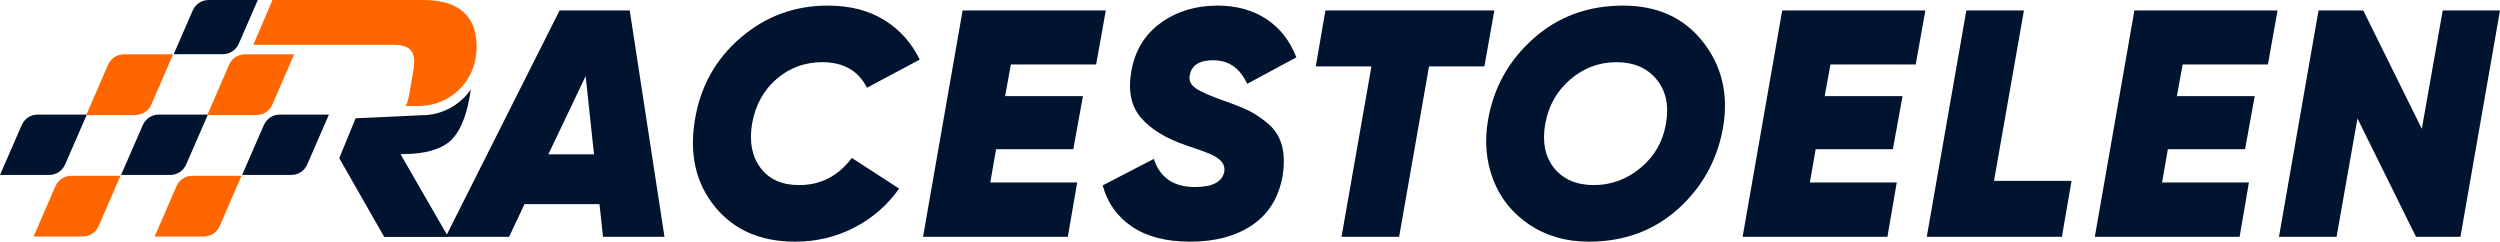 <?xml version="1.0" encoding="UTF-8"?>
<svg width="300px" height="29px" viewBox="0 0 300 29" version="1.1" xmlns="http://www.w3.org/2000/svg" xmlns:xlink="http://www.w3.org/1999/xlink">
    <title>Group 3</title>
    <g id="Page-1" stroke="none" stroke-width="1" fill="none" fill-rule="evenodd">
        <g id="Group-2" transform="translate(0, 0)">
            <path d="M72.363,28.418 L71.938,24.499 L62.942,24.499 L61.089,28.418 L53.483,28.418 L67.15,1.254 L75.567,1.254 L79.737,28.418 L72.363,28.418 Z M65.799,18.523 L71.282,18.523 L70.278,9.132 L65.799,18.523 Z" id="Shape" fill="#00132F" fill-rule="nonzero"></path>
            <path d="M95.425,29 C91.281,29 88.07,27.603 85.792,24.809 C83.514,22.015 82.71,18.561 83.379,14.448 C84.022,10.438 85.843,7.14 88.842,4.553 C91.841,1.966 95.335,0.672 99.325,0.672 C101.976,0.672 104.235,1.248 106.101,2.399 C107.967,3.55 109.389,5.135 110.367,7.153 L104.035,10.529 C103.005,8.485 101.217,7.463 98.668,7.463 C96.558,7.463 94.724,8.142 93.166,9.5 C91.609,10.858 90.637,12.637 90.251,14.836 C89.891,16.983 90.226,18.749 91.255,20.133 C92.285,21.517 93.829,22.209 95.888,22.209 C98.488,22.209 100.599,21.122 102.22,18.949 L107.896,22.636 C106.455,24.654 104.646,26.219 102.471,27.331 C100.296,28.444 97.948,29 95.425,29 Z" id="Path" fill="#00132F" fill-rule="nonzero"></path>
            <polygon id="Path" fill="#00132F" fill-rule="nonzero" points="131.537 7.735 121.306 7.735 120.611 11.538 129.954 11.538 128.796 17.902 119.53 17.902 118.835 21.899 129.259 21.899 128.14 28.418 110.765 28.418 115.514 1.254 132.696 1.254"></polygon>
            <path d="M142.824,29 C139.941,29 137.611,28.399 135.835,27.196 C134.059,25.993 132.888,24.343 132.322,22.248 L138.461,19.066 C139.181,21.317 140.829,22.442 143.403,22.442 C145.513,22.442 146.685,21.821 146.916,20.579 C147.071,19.726 146.479,19.014 145.14,18.445 C144.934,18.341 143.995,18.005 142.322,17.436 C139.954,16.634 138.165,15.547 136.955,14.176 C135.745,12.805 135.346,10.93 135.758,8.55 C136.196,6.066 137.373,4.132 139.291,2.748 C141.208,1.364 143.48,0.672 146.105,0.672 C148.371,0.672 150.32,1.209 151.955,2.282 C153.589,3.356 154.793,4.889 155.565,6.881 L149.658,10.063 C148.808,8.174 147.444,7.23 145.565,7.23 C143.943,7.23 143.017,7.812 142.785,8.976 C142.631,9.623 142.862,10.16 143.48,10.587 C144.098,11.014 145.256,11.525 146.955,12.12 C148.139,12.534 149.104,12.922 149.851,13.284 C150.597,13.646 151.376,14.17 152.187,14.855 C152.997,15.541 153.544,16.408 153.827,17.455 C154.111,18.503 154.136,19.738 153.905,21.161 C153.441,23.722 152.232,25.669 150.275,27.002 C148.319,28.334 145.835,29 142.824,29 Z" id="Path" fill="#00132F" fill-rule="nonzero"></path>
            <polygon id="Path" fill="#00132F" fill-rule="nonzero" points="179.322 1.254 178.125 7.967 171.484 7.967 167.894 28.418 160.982 28.418 164.573 7.967 157.894 7.967 159.052 1.254"></polygon>
            <path d="M190.647,29 C187.918,29 185.538,28.314 183.504,26.943 C181.471,25.572 180.029,23.774 179.18,21.549 C178.33,19.325 178.124,16.944 178.562,14.409 C179.231,10.529 181.046,7.269 184.006,4.63 C186.966,1.991 190.557,0.672 194.778,0.672 C198.871,0.672 202.056,2.114 204.334,4.999 C206.612,7.883 207.429,11.279 206.786,15.185 C206.117,19.118 204.321,22.403 201.4,25.042 C198.478,27.681 194.894,29 190.647,29 Z M186.477,20.152 C187.584,21.523 189.18,22.209 191.265,22.209 C193.35,22.209 195.222,21.517 196.882,20.133 C198.543,18.749 199.553,16.983 199.913,14.836 C200.299,12.689 199.926,10.923 198.794,9.539 C197.661,8.155 196.052,7.463 193.967,7.463 C191.882,7.463 190.036,8.155 188.427,9.539 C186.818,10.923 185.821,12.689 185.435,14.836 C185.048,17.009 185.396,18.781 186.477,20.152 Z" id="Shape" fill="#00132F" fill-rule="nonzero"></path>
            <polygon id="Path" fill="#00132F" fill-rule="nonzero" points="229.887 7.735 219.655 7.735 218.96 11.538 228.304 11.538 227.145 17.902 217.879 17.902 217.184 21.899 227.609 21.899 226.489 28.418 209.115 28.418 213.864 1.254 231.045 1.254"></polygon>
            <polygon id="Path" fill="#00132F" fill-rule="nonzero" points="239.281 21.705 248.586 21.705 247.428 28.418 231.212 28.418 235.961 1.254 242.872 1.254"></polygon>
            <polygon id="Path" fill="#00132F" fill-rule="nonzero" points="272.15 7.735 261.919 7.735 261.224 11.538 270.567 11.538 269.409 17.902 260.142 17.902 259.447 21.899 269.872 21.899 268.752 28.418 251.378 28.418 256.127 1.254 273.308 1.254"></polygon>
            <polygon id="Path" fill="#00132F" fill-rule="nonzero" points="273.475 28.418 278.224 1.254 283.591 1.254 290.618 15.457 293.127 1.254 300 1.254 295.251 28.418 289.923 28.418 282.896 14.215 280.386 28.418"></polygon>
            <g id="Group">
                <path d="M7.817,1.269 L10.422,7.247 L4.547,7.247 C3.685,7.247 2.949,6.766 2.605,5.978 L1.77635684e-14,0 L5.876,0 C6.737,0 7.473,0.483 7.817,1.269 L7.817,1.269 Z M31.659,5.978 L29.053,0 L34.929,0 C35.79,0 36.527,0.483 36.87,1.269 L39.474,7.247 L33.599,7.247 C32.738,7.247 32.001,6.766 31.659,5.978 L31.659,5.978 Z M20.843,14.494 L26.718,14.494 C27.58,14.494 28.316,14.975 28.659,15.764 L30.939,20.995 L25.064,20.995 C24.203,20.995 23.466,20.514 23.122,19.726 L20.843,14.494 Z M17.132,5.978 L14.527,0 L20.402,0 C21.264,0 22,0.483 22.344,1.269 L24.948,7.247 L19.073,7.247 C18.211,7.247 17.475,6.766 17.132,5.978" id="path14" fill="#00132F" transform="translate(19.737, 10.498) scale(-1, 1) rotate(-180) translate(-19.737, -10.498)"></path>
                <path d="M28.981,13.803 L23.105,13.803 C22.244,13.803 21.508,13.319 21.164,12.526 L18.56,6.516 L24.435,6.516 C25.297,6.516 26.033,6.999 26.376,7.793 L28.981,13.803 Z M10.35,21.092 L16.224,21.092 C17.086,21.092 17.823,21.576 18.165,22.369 L20.771,28.38 L14.895,28.38 C14.033,28.38 13.298,27.896 12.954,27.103 L10.35,21.092 Z M14.455,13.803 L8.579,13.803 C7.718,13.803 6.982,13.319 6.638,12.526 L4.034,6.516 L9.909,6.516 C10.77,6.516 11.507,6.999 11.85,7.793 L14.455,13.803 Z M27.48,27.103 L24.876,21.092 L30.751,21.092 C31.612,21.092 32.348,21.576 32.692,22.369 L35.296,28.38 L29.421,28.38 C28.559,28.38 27.824,27.896 27.48,27.103" id="path16" fill="#FF6600" transform="translate(19.665, 17.448) scale(-1, 1) rotate(-180) translate(-19.665, -17.448)"></path>
                <path d="M57.189,6.818 C57.319,10.773 55.135,12.742 50.758,12.742 L32.695,12.742 L30.398,7.368 L47.123,7.368 C49.313,7.368 49.977,6.527 49.602,4.303 L49.148,1.617 C49.032,0.935 48.885,0.406 48.673,0 L48.682,0.017 L50.188,0.017 C54.015,0.017 57.063,2.942 57.189,6.818" id="path18" fill="#FF6600" fill-rule="nonzero" transform="translate(43.796, 6.371) scale(-1, 1) rotate(-180) translate(-43.796, -6.371)"></path>
                <path d="M40.713,17.125 L46.107,7.674 L53.791,7.674 L48.075,17.582 L48.365,17.624 C50.889,17.624 52.75,18.122 53.949,19.121 C55.107,20.119 55.893,21.907 56.349,24.443 L57.05,28.434 L56.516,25.392 C55.217,23.515 53.057,22.281 50.624,22.281 L42.674,21.917 L40.713,17.125 Z" id="path20" fill="#00132F" fill-rule="nonzero" transform="translate(48.882, 18.054) scale(-1, 1) rotate(-180) translate(-48.882, -18.054)"></path>
            </g>
        </g>
    </g>
</svg>
